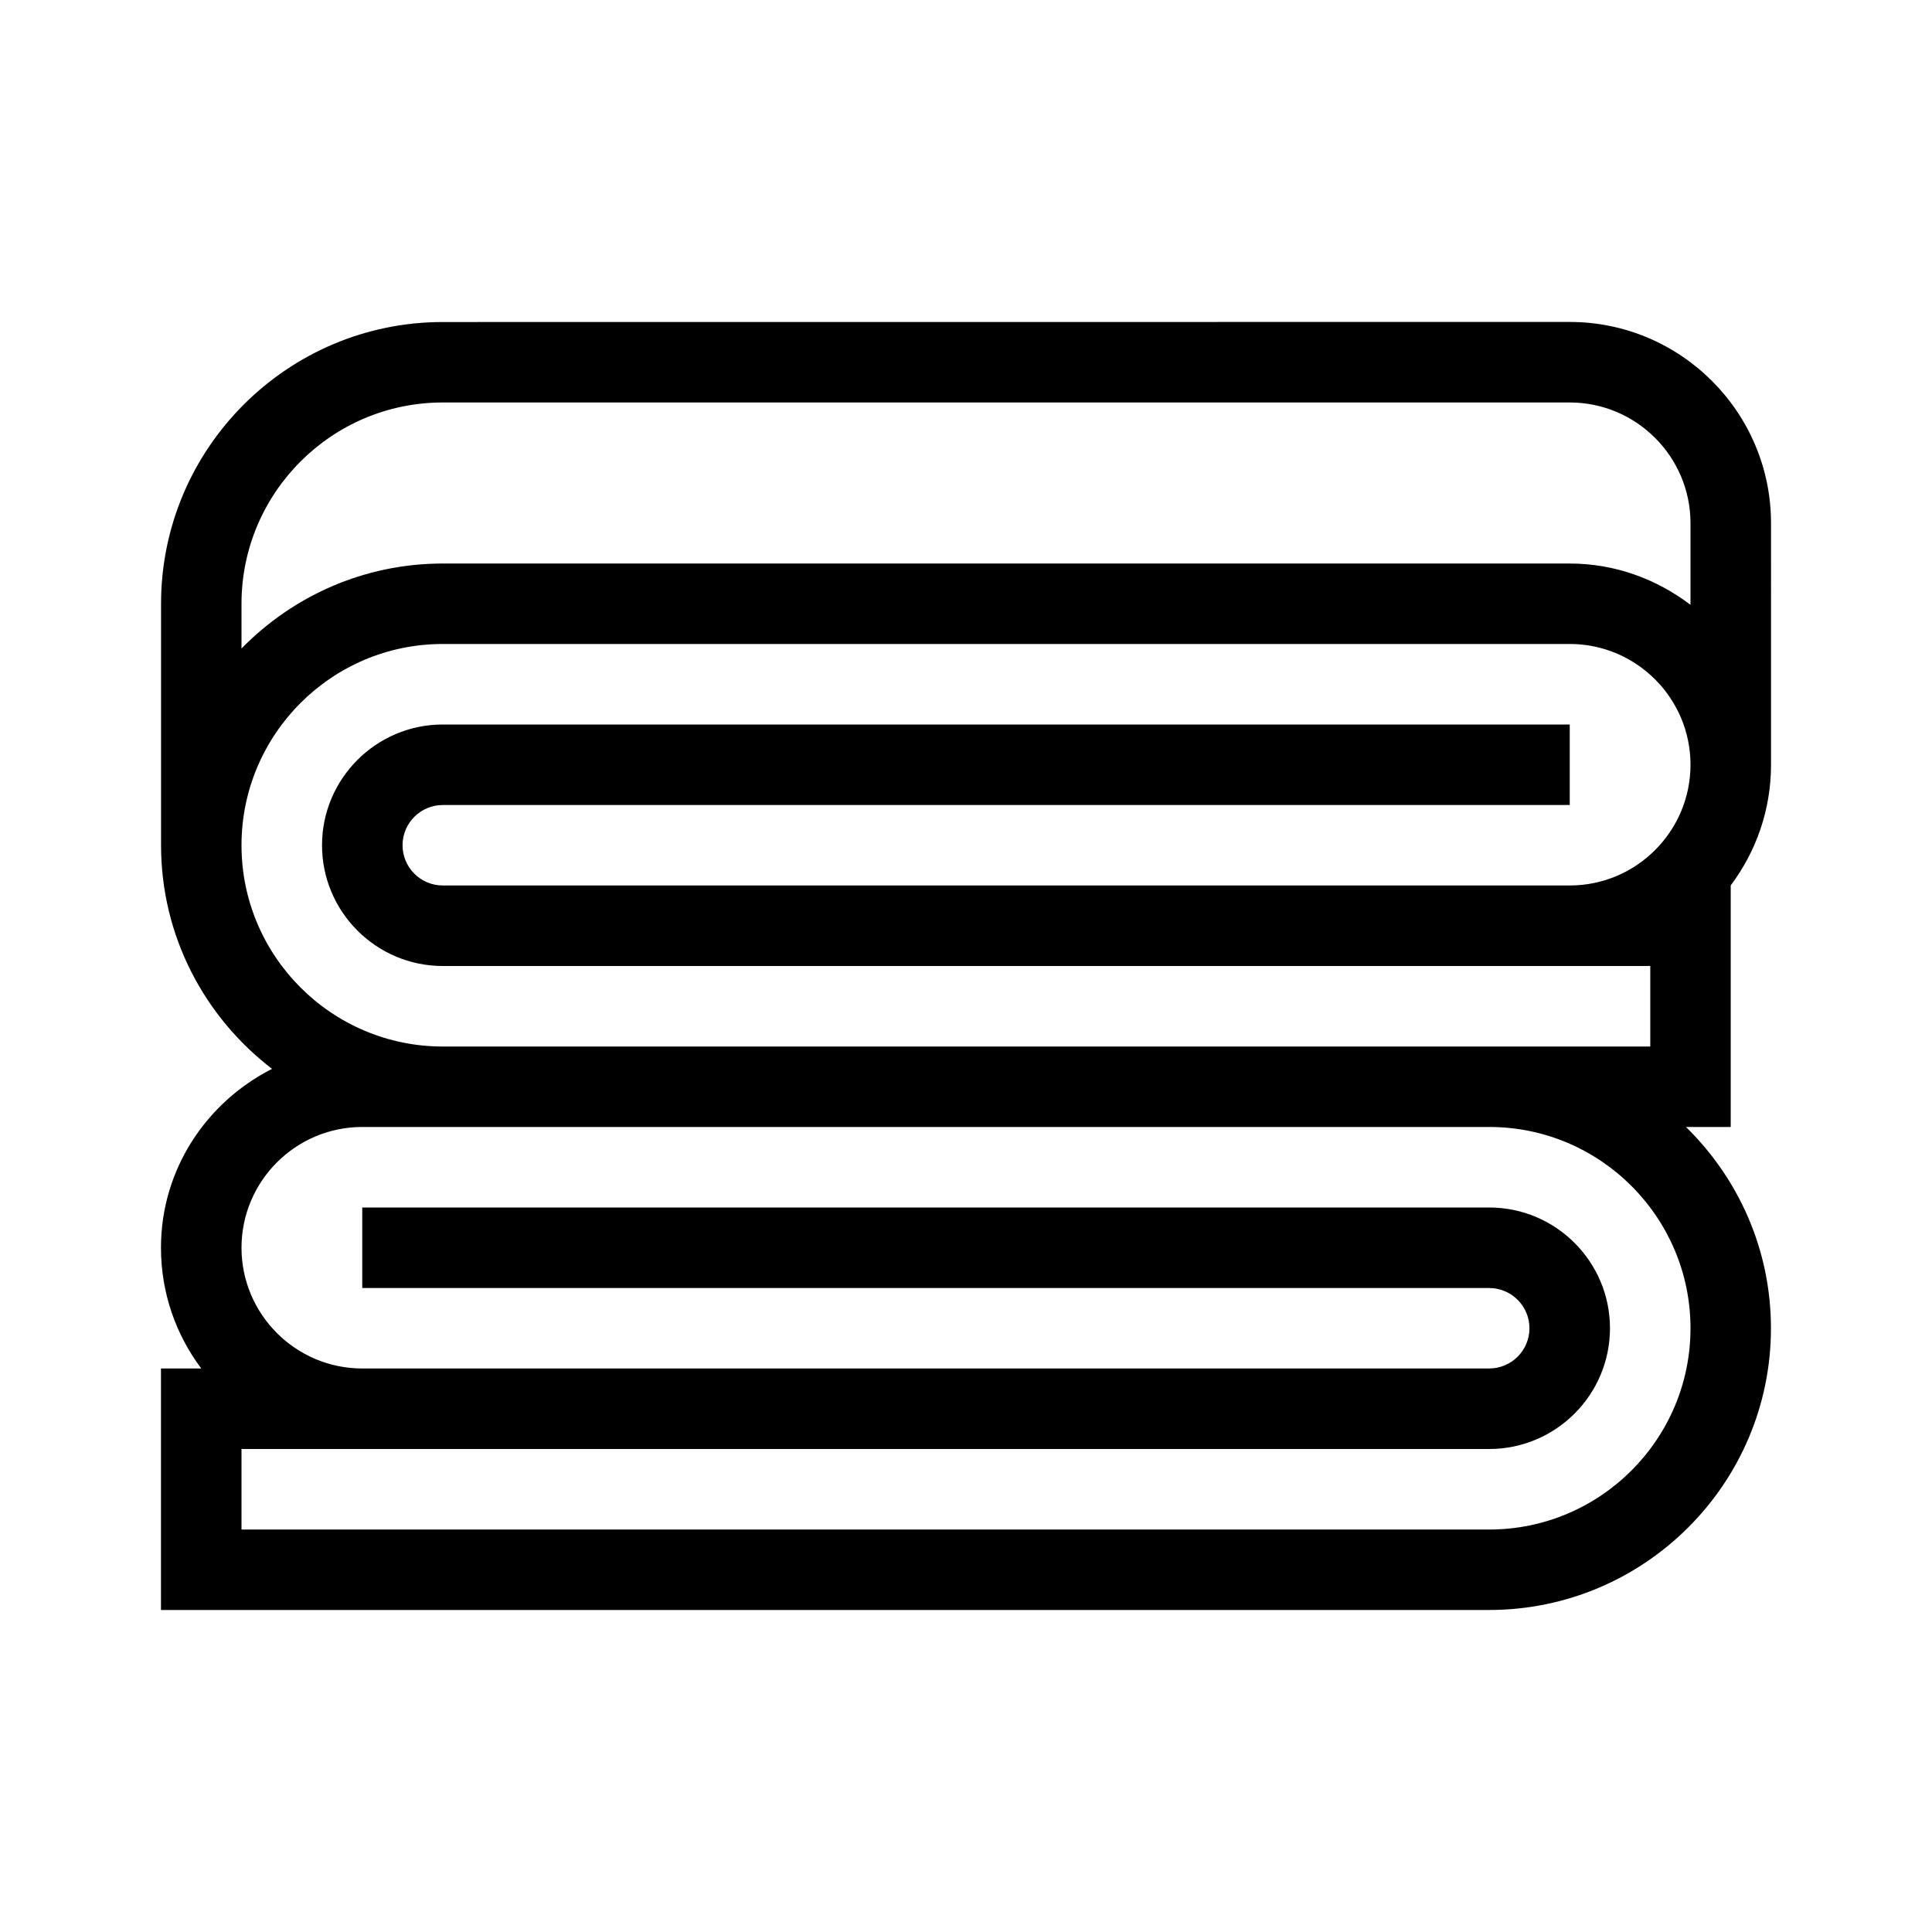 <svg xmlns="http://www.w3.org/2000/svg" viewBox="0 0 100 100" version="1.1" height="100pt" width="100pt">
 <path d="m91.668 27.082c0-5.742-4.672-10.418-10.418-10.418l-58.332 0.004c-8.039 0-14.582 6.543-14.582 14.582v12.5c0 4.715 2.262 8.906 5.746 11.574-3.394 1.719-5.75 5.203-5.75 9.258 0 2.344 0.777 4.508 2.086 6.25h-2.086v12.5h68.75c8.039 0 14.582-6.543 14.582-14.582 0-4.078-1.688-7.766-4.398-10.418h2.316v-12.5h-0.004c1.312-1.742 2.09-3.906 2.09-6.25zm-79.168 4.168c0-5.742 4.672-10.418 10.418-10.418h58.332c3.445 0 6.25 2.805 6.25 6.25v4.223c-1.746-1.324-3.894-2.137-6.25-2.137h-58.332c-4.078 0-7.766 1.688-10.418 4.398zm75 37.5c0 5.742-4.672 10.418-10.418 10.418h-64.582v-4.168h64.582c3.445 0 6.25-2.805 6.25-6.25s-2.805-6.25-6.25-6.25h-58.332v4.168h58.332c1.148 0 2.082 0.934 2.082 2.082s-0.934 2.082-2.082 2.082h-58.332c-3.445 0-6.25-2.805-6.25-6.25 0-3.445 2.805-6.25 6.25-6.25h58.336c5.742 0 10.414 4.676 10.414 10.418zm-6.25-22.918h-58.332c-1.148 0-2.082-0.934-2.082-2.082s0.934-2.082 2.082-2.082h58.332v-4.168h-58.332c-3.445 0-6.25 2.805-6.25 6.25s2.805 6.25 6.25 6.25h62.5v4.168h-62.5c-5.742 0-10.418-4.672-10.418-10.418 0-5.742 4.672-10.418 10.418-10.418h58.332c3.445 0 6.25 2.805 6.25 6.25 0 3.445-2.805 6.25-6.25 6.25z"></path>
</svg>
